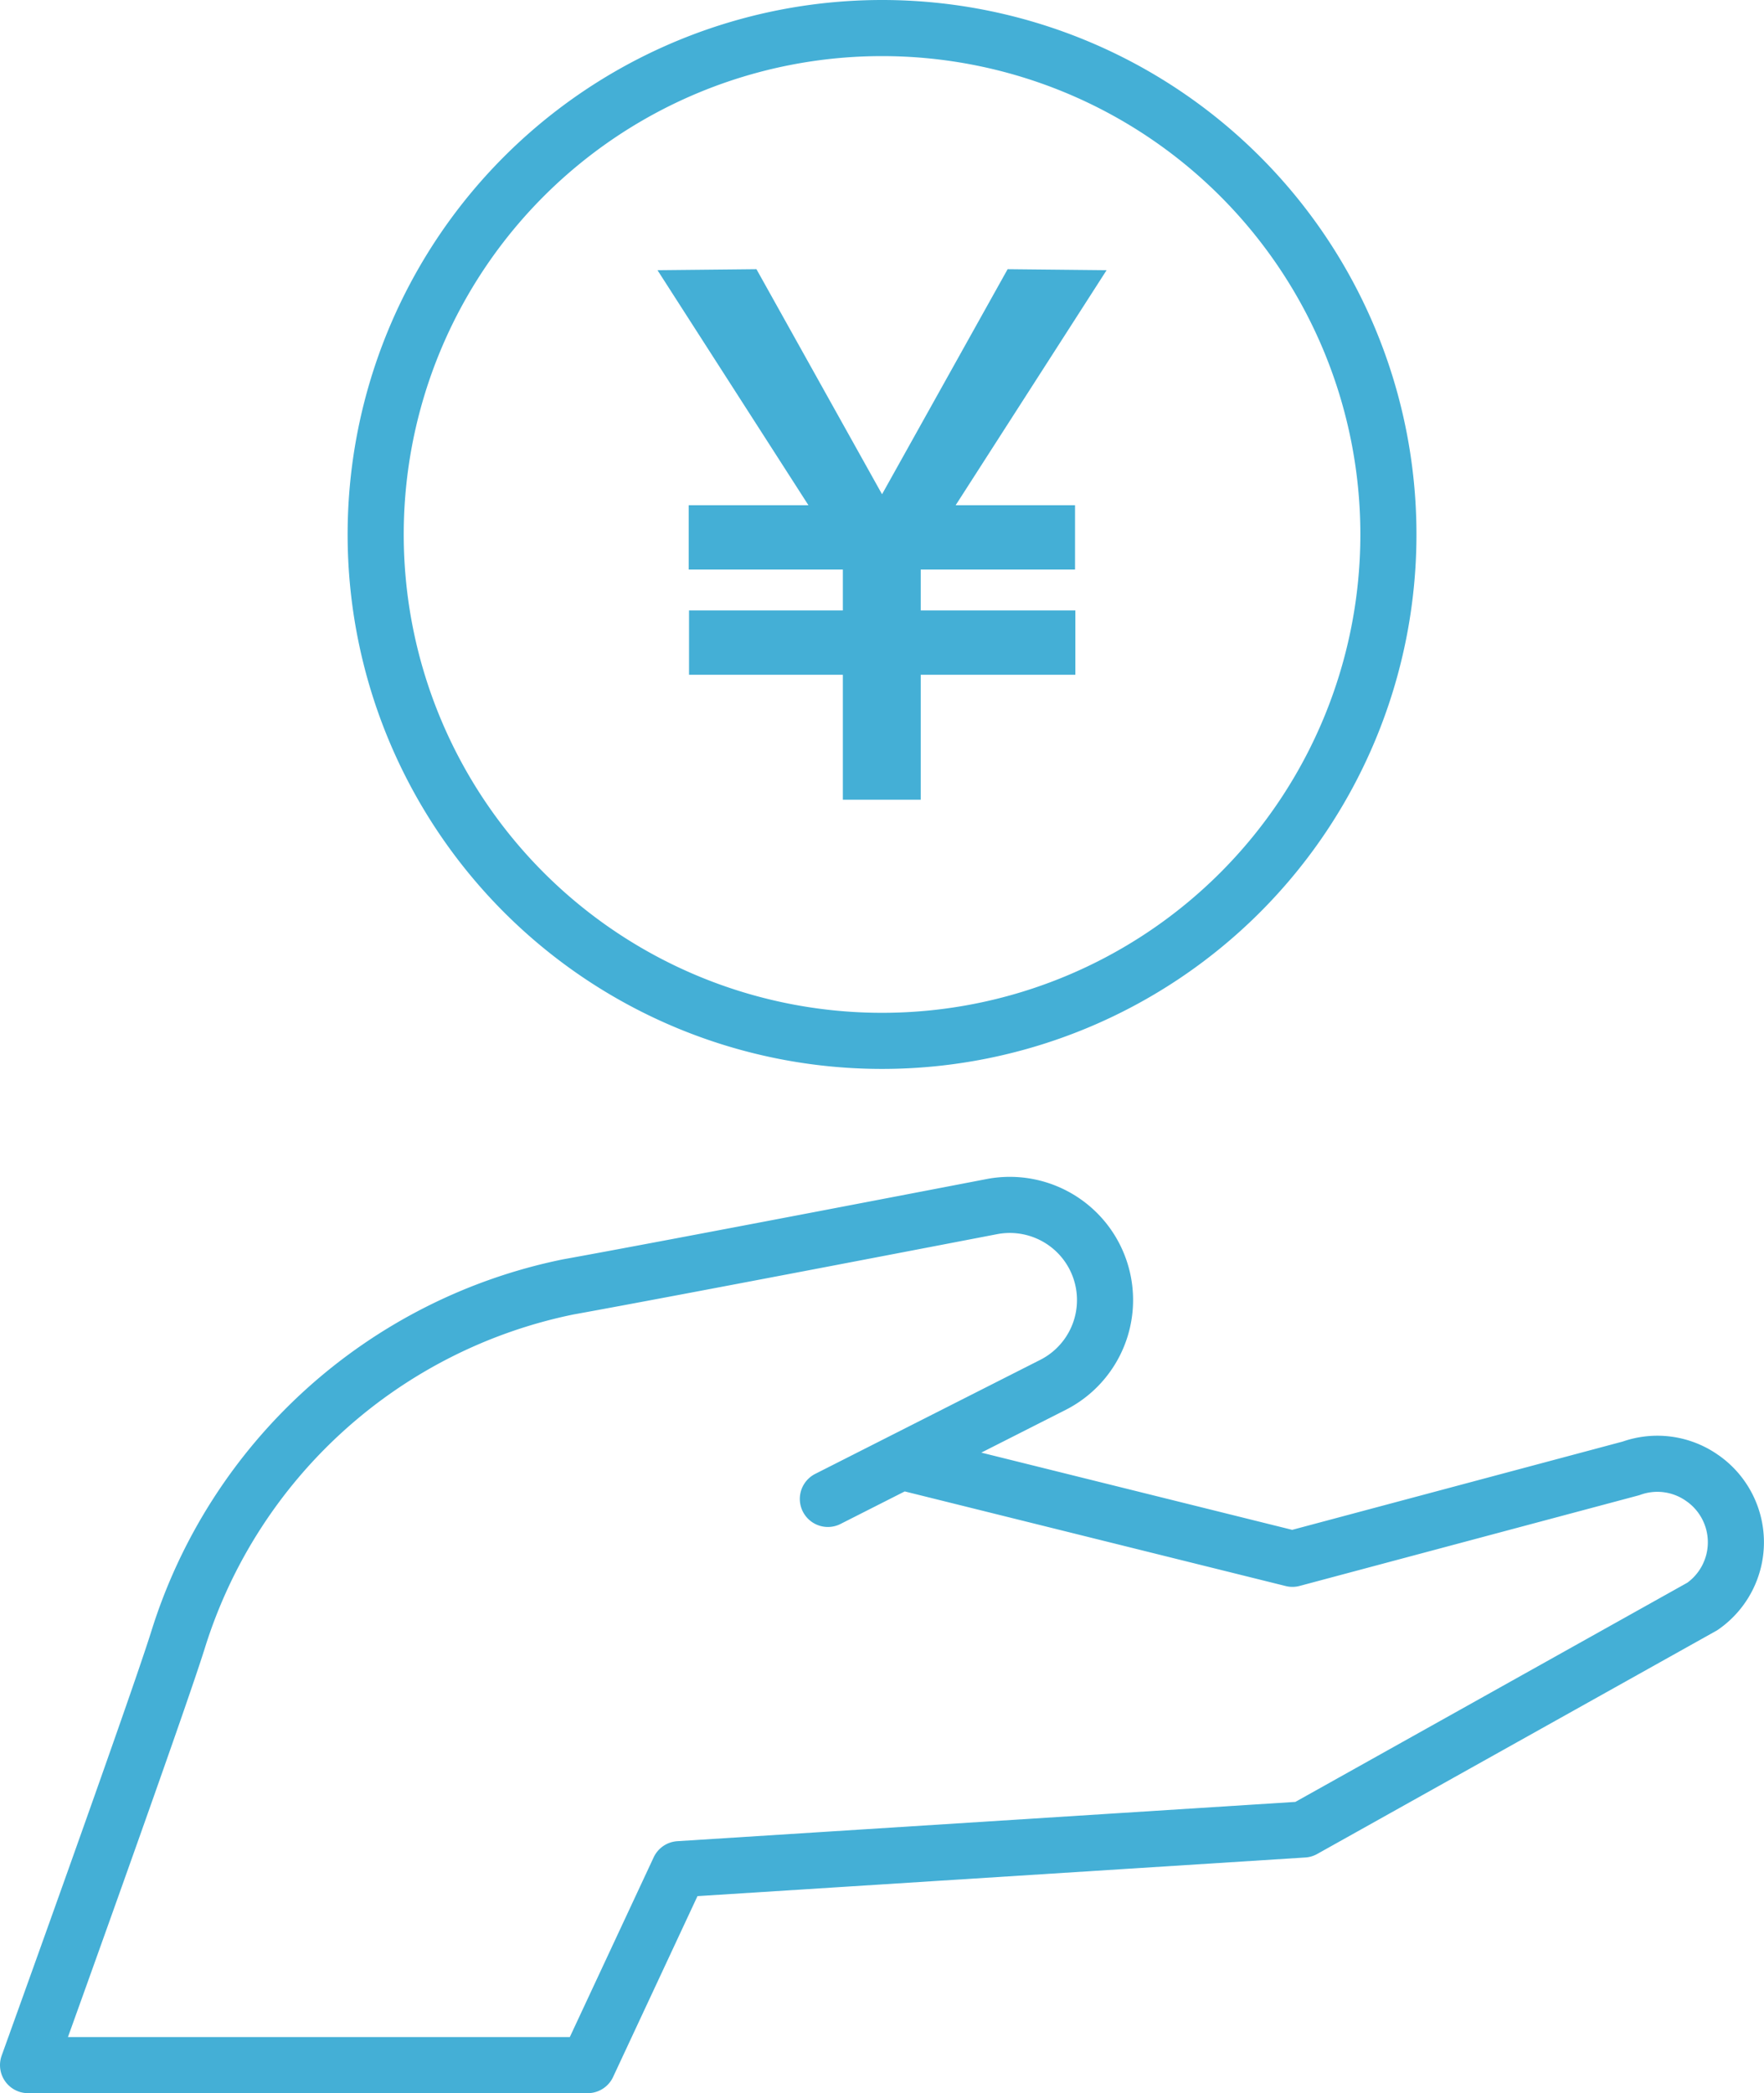<svg xmlns="http://www.w3.org/2000/svg" width="62.887" height="74.619" viewBox="0 0 62.887 74.619">
  <g id="小出運送_ピクト追加分_231018_整地済-41-17" transform="translate(-79 -46.3)">
    <g id="レイヤー_2" transform="translate(80 47.3)">
      <g id="Group_2172" data-name="Group 2172">
        <path id="Path_3038" data-name="Path 3038" d="M111.161,290.734l13.915,3.456,12.07-3.224a2.772,2.772,0,0,1,2.507.322h0a2.786,2.786,0,0,1,.036,4.6l-14.219,7.951-22.26,1.415-3.259,6.984H80s4.585-12.715,5.355-15.186a18.434,18.434,0,0,1,13.9-12.554c3.779-.681,15.115-2.865,15.115-2.865a3.4,3.4,0,0,1,2.525.519h0a3.39,3.39,0,0,1-.358,5.838l-8.023,4.065" transform="translate(-80 -239.623)" fill="none" stroke="#44afd6" stroke-linecap="round" stroke-linejoin="round" stroke-miterlimit="10" stroke-width="2"/>
        <g id="Group_2171" data-name="Group 2171" transform="translate(12.393)">
          <g id="Group_2170" data-name="Group 2170" transform="translate(10.047 8.596)">
            <path id="Path_3039" data-name="Path 3039" d="M221.31,95.336,213.305,107.8,205.3,95.336l3.528-.036,4.477,8.023,4.477-8.023Z" transform="translate(-205.3 -95.3)" fill="#44afd6"/>
            <rect id="Rectangle_1396" data-name="Rectangle 1396" width="2.292" height="13.772" transform="translate(1.113 10.707) rotate(-90)" fill="#44afd6"/>
            <rect id="Rectangle_1397" data-name="Rectangle 1397" width="2.292" height="13.772" transform="translate(1.124 14.457) rotate(-90)" fill="#44afd6"/>
            <rect id="Rectangle_1398" data-name="Rectangle 1398" width="2.776" height="10.047" transform="translate(6.608 8.865)" fill="#44afd6"/>
          </g>
          <path id="Path_3040" data-name="Path 3040" d="M18.052,0A18.052,18.052,0,1,1,0,18.052,18.052,18.052,0,0,1,18.052,0Z" fill="none" stroke="#44afd6" stroke-linecap="round" stroke-width="2"/>
        </g>
      </g>
    </g>
  </g>
</svg>
